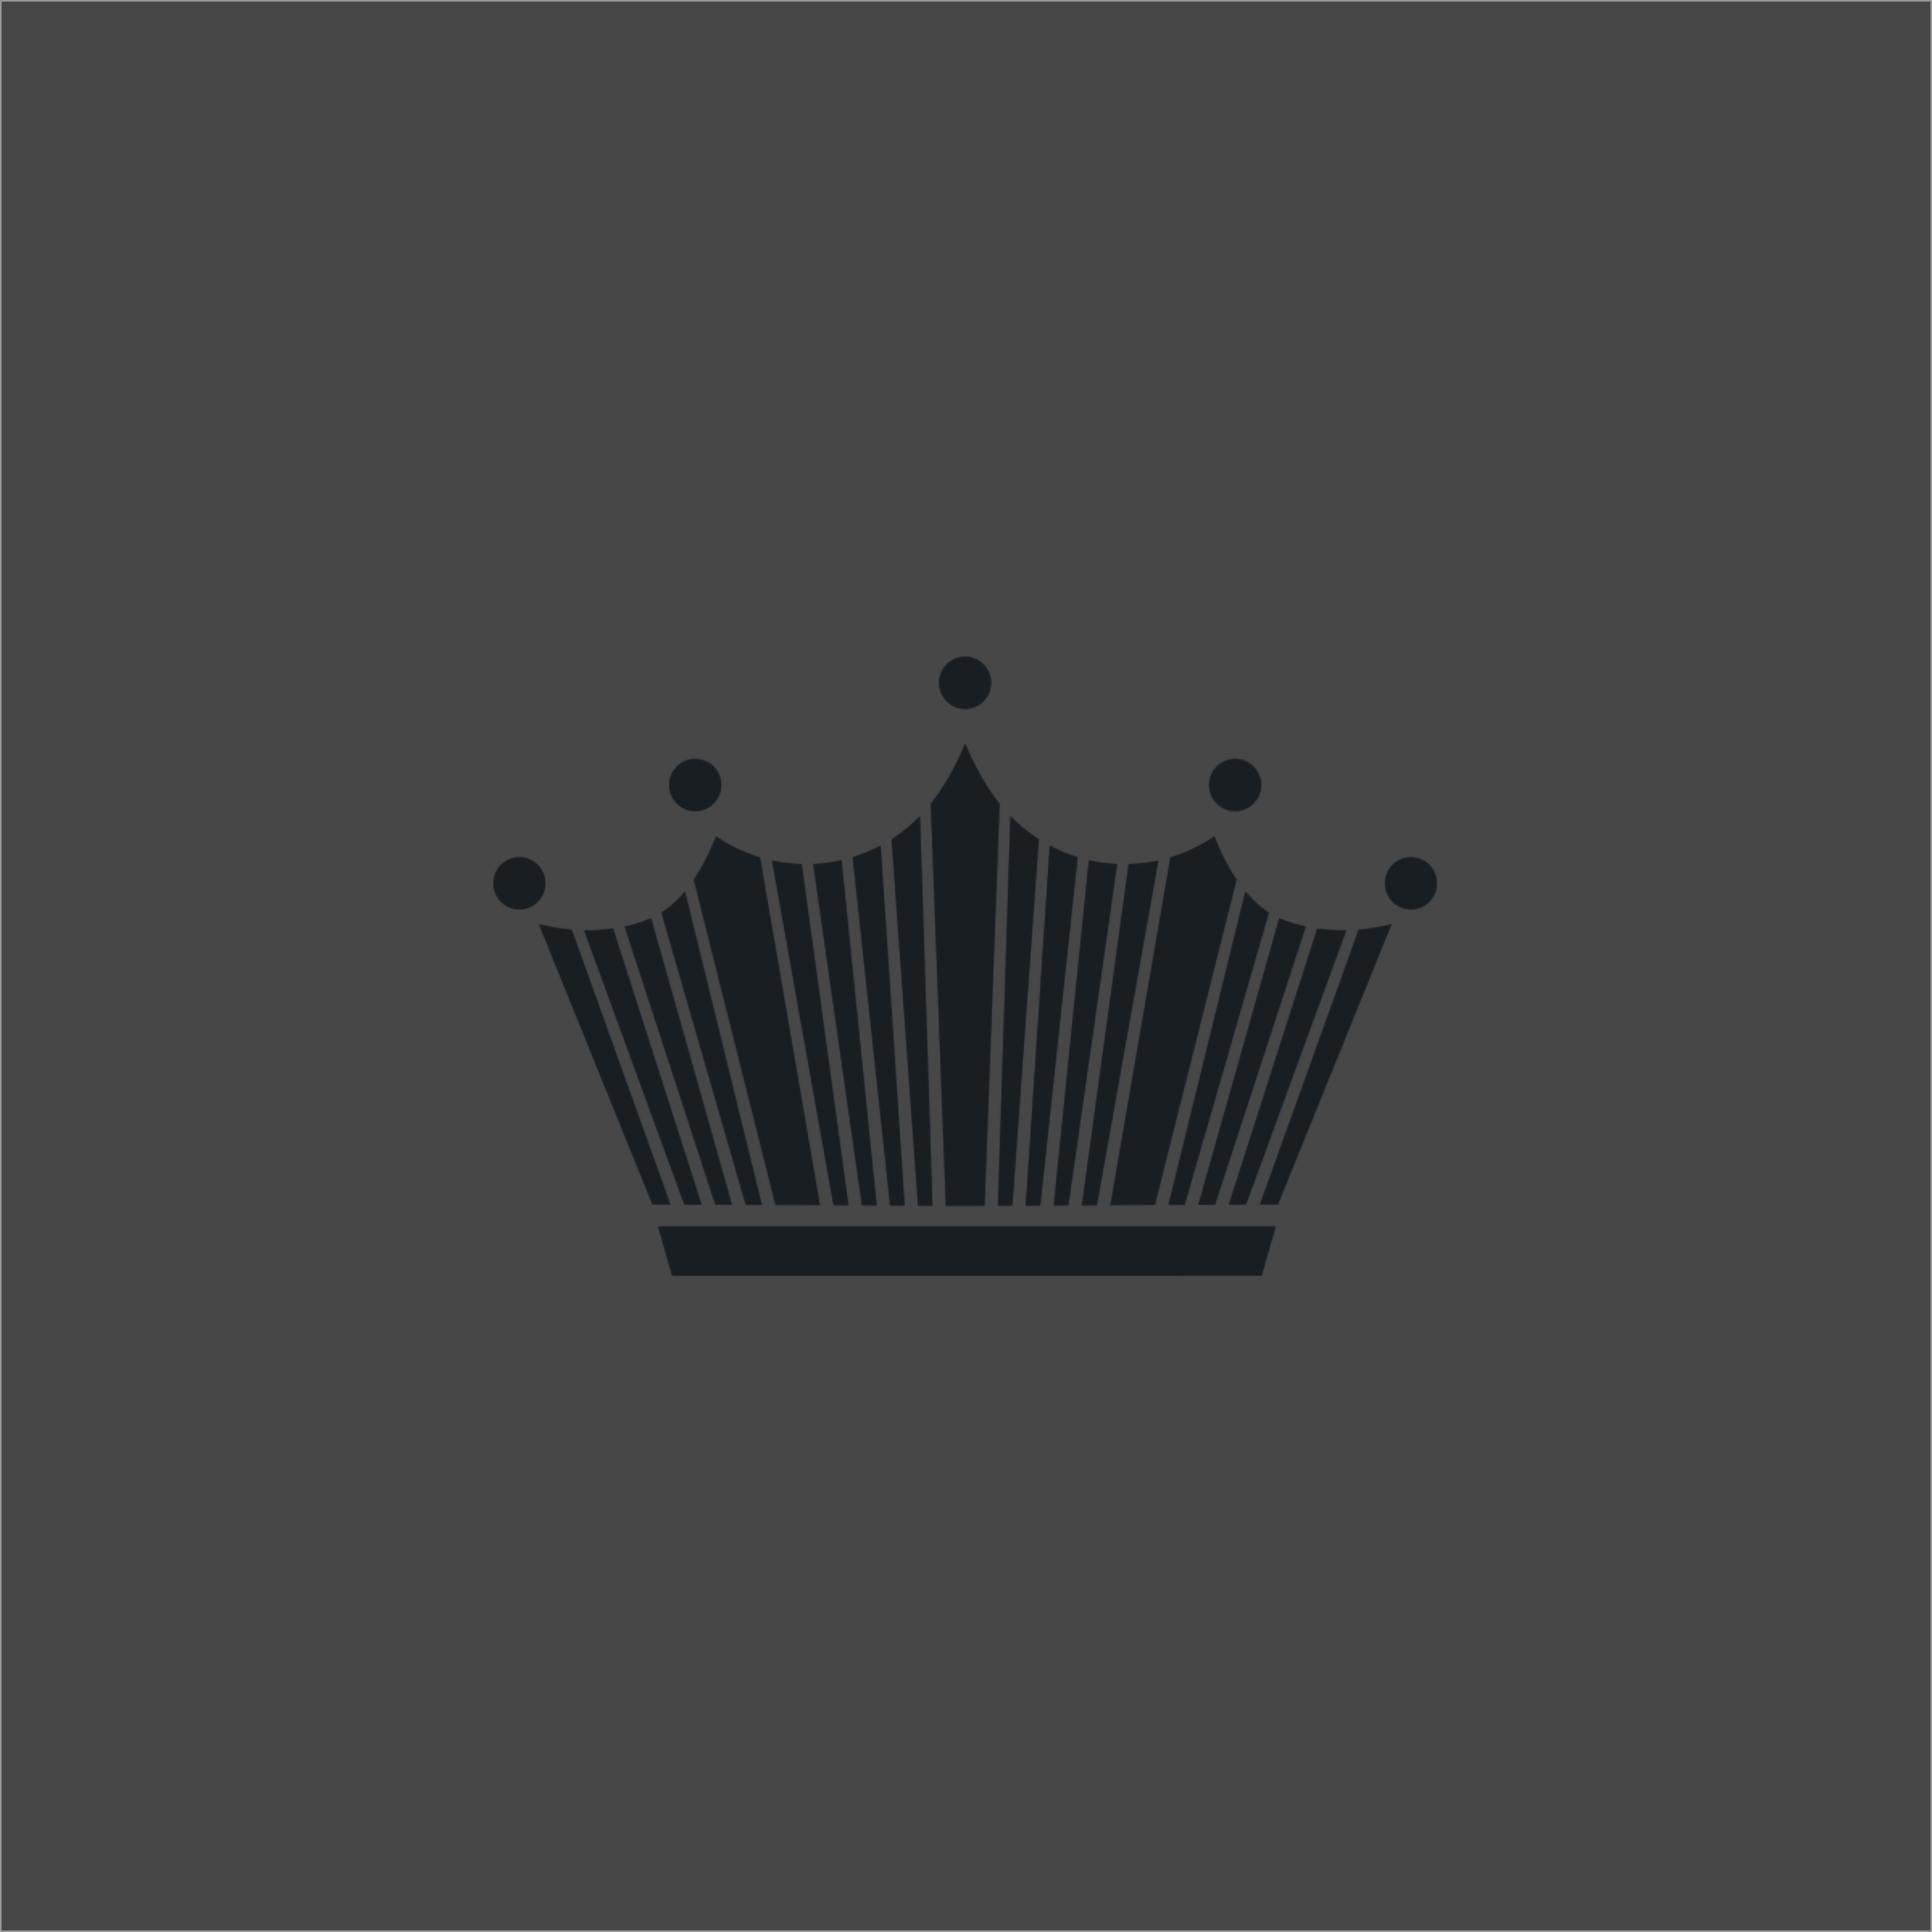 <svg width="1198" height="1198" viewBox="0 0 1198 1198" xmlns="http://www.w3.org/2000/svg" xmlns:xlink="http://www.w3.org/1999/xlink"><title>Group 2</title><defs><path id="a" d="M0 0h1198v1198H0z"/><path d="M32.143 140.714c0 8.92-7.191 16.165-16.071 16.165C7.204 156.879 0 149.634 0 140.714c0-8.922 7.203-16.14 16.072-16.14 8.88 0 16.07 7.218 16.07 16.14zm109.043-60.917c0 8.944-7.191 16.14-16.079 16.14-8.883 0-16.091-7.195-16.091-16.14 0-8.916 7.208-16.156 16.091-16.156 8.888 0 16.079 7.24 16.079 16.156zm173.751 260.871l8.888-.137-8.888.137zm-216.34-.892l-70.39-173.685c3.487.917 10.745 2.585 20.265 3.38l61.165 170.33-11.04-.025zm74.175-213.114a98.432 98.432 0 0 0 18.315 2.185l29 211.486-9.207-.036-38.108-213.635zM118.36 339.855L56.233 169.854c5.58.13 11.64-.165 17.92-1.012l54.808 171.076-10.602-.063zm19.255.088L81.36 167.553c5.027-1.08 10.086-2.54 15.192-4.623.39-.152.774-.323 1.148-.512l50.123 177.572-10.21-.047zm18.832.094L104.21 158.895c5.487-3.5 10.29-8.064 14.497-13.077l47.623 194.26-9.885-.041zm264.345.16l9.865-.176-9.865.176zm-318.659 13.435h382.85l-8.707 30.353H110.839l-8.707-30.353zm264.917-13.166l9.176-.197-9.176.197zm17.644.063l27.514-.42-27.514.42zm-35.141.004l9.054-.175-9.054.176zm-17.348.123l8.956-.193-8.956.193zM246.872 113.42a99.93 99.93 0 0 0 17.575-14.295l7.71 241.456-8.848-.026-16.437-227.135zm-24.092 11.153a98.491 98.491 0 0 0 17.242-7.145l14.886 223.096-8.94-.061-23.188-215.89zm-24.46 4.243a98.922 98.922 0 0 0 17.456-2.387l21.786 213.986-9.039-.057-30.203-211.542zm-60.335-17.188a98.243 98.243 0 0 0 27.222 13.07l37.191 215.547-27.5-.124-50.64-201.685c6.386-9.402 10.886-19.42 13.727-26.808zm414.852 29.086c0-8.922 7.2-16.14 16.063-16.14 8.878 0 16.1 7.218 16.1 16.14 0 8.92-7.222 16.164-16.1 16.164-8.862 0-16.063-7.244-16.063-16.164zm-109.05-60.917c0-8.917 7.235-16.156 16.1-16.156 8.872 0 16.095 7.24 16.095 16.155 0 8.945-7.223 16.141-16.095 16.141-8.865 0-16.1-7.196-16.1-16.14zm-167.42-63.402c0-8.937 7.22-16.168 16.094-16.168 8.883 0 16.089 7.23 16.089 16.168 0 8.946-7.206 16.15-16.089 16.15-8.874 0-16.095-7.204-16.095-16.15zm210.047 323.381l-11.056.025 61.188-170.33c9.508-.795 16.765-2.463 20.244-3.38l-70.376 173.685zm-74.192-213.114l-38.09 213.635-9.2.036 28.976-211.486c6.28-.163 12.392-.9 18.314-2.185zm54.406 213.194l-10.581.062 54.805-171.076a114.475 114.475 0 0 0 17.901 1.012l-62.125 170.002zm-19.231.087l-10.246.047 50.135-177.572c.401.202.786.36 1.168.512 5.08 2.084 10.175 3.543 15.204 4.624l-56.261 172.389zm-18.84.095l-9.908.04 47.623-194.26c4.215 5.013 9.016 9.577 14.504 13.077l-52.22 181.142h.002zM313.807 91.453l-9.337 249.189-11.909.048h-.112l-11.907-.048-9.365-249.19c12.568-15.792 20.323-34.735 21.272-37.16v-.278s.027.028.048.144c.035-.116.064-.144.064-.144v.279c.978 2.424 8.697 21.367 21.246 37.16zm24.313 21.968L321.7 340.556l-8.87.025 7.746-241.455c5.263 5.414 11.162 10.2 17.544 14.295zm24.08 11.152l-23.164 215.89-8.95.062 14.893-223.097a97.552 97.552 0 0 0 17.22 7.145zm24.476 4.243L356.462 340.36l-9.028.056 21.795-213.985a98.984 98.984 0 0 0 17.445 2.386zm60.34-17.187c2.849 7.388 7.341 17.405 13.712 26.808L410.081 340.12l-27.473.124 37.19-215.546a98.621 98.621 0 0 0 27.217-13.07z" id="b"/></defs><g fill="none" fill-rule="evenodd"><use fill="#474747" xlink:href="#a"/><path stroke="#979797" d="M.5.5h1197v1197H.5z"/><path d="M338.143 547.714c0 8.92-7.191 16.165-16.071 16.165-8.868 0-16.072-7.245-16.072-16.165 0-8.922 7.203-16.14 16.072-16.14 8.88 0 16.07 7.218 16.07 16.14zm109.043-60.917c0 8.944-7.191 16.14-16.079 16.14-8.883 0-16.091-7.195-16.091-16.14 0-8.916 7.208-16.156 16.091-16.156 8.888 0 16.079 7.24 16.079 16.156zm173.751 260.871l8.888-.137-8.888.137zm-216.34-.892l-70.39-173.685c3.487.917 10.745 2.585 20.265 3.38l61.165 170.33-11.04-.025zm74.175-213.114a98.432 98.432 0 0 0 18.315 2.185l29 211.486-9.207-.036-38.108-213.635zM424.36 746.855l-62.126-170.001c5.58.13 11.64-.165 17.92-1.012l54.808 171.076-10.602-.063zm19.255.088l-56.253-172.39c5.027-1.08 10.086-2.54 15.192-4.623.39-.152.774-.323 1.148-.512l50.123 177.572-10.21-.047zm18.832.094L410.21 565.895c5.487-3.5 10.29-8.064 14.497-13.077l47.623 194.26-9.885-.041zm264.345.16l9.865-.176-9.865.176zm-318.659 13.435h382.85l-8.707 30.353H416.839l-8.707-30.353zm264.917-13.166l9.176-.197-9.176.197zm17.644.063l27.514-.42-27.514.42zm-35.141.004l9.054-.175-9.054.176zm-17.348.123l8.956-.193-8.956.193zM552.872 520.42a99.93 99.93 0 0 0 17.575-14.295l7.71 241.456-8.848-.026-16.437-227.135zm-24.092 11.153a98.491 98.491 0 0 0 17.242-7.145l14.886 223.096-8.94-.061-23.188-215.89zm-24.46 4.243a98.922 98.922 0 0 0 17.456-2.387l21.786 213.986-9.039-.057-30.203-211.542zm-60.335-17.188a98.243 98.243 0 0 0 27.222 13.07l37.191 215.547-27.5-.124-50.64-201.685c6.386-9.402 10.886-19.42 13.727-26.808zm414.852 29.086c0-8.922 7.2-16.14 16.063-16.14 8.878 0 16.1 7.218 16.1 16.14 0 8.92-7.222 16.164-16.1 16.164-8.862 0-16.063-7.244-16.063-16.164zm-109.05-60.917c0-8.917 7.235-16.156 16.1-16.156 8.872 0 16.095 7.24 16.095 16.155 0 8.945-7.223 16.141-16.095 16.141-8.865 0-16.1-7.196-16.1-16.14zm-167.42-63.402c0-8.937 7.22-16.168 16.094-16.168 8.883 0 16.089 7.23 16.089 16.168 0 8.946-7.206 16.15-16.089 16.15-8.874 0-16.095-7.204-16.095-16.15zm210.047 323.381l-11.056.025 61.188-170.33c9.508-.795 16.765-2.463 20.244-3.38l-70.376 173.685zm-74.192-213.114l-38.09 213.635-9.2.036 28.976-211.486c6.28-.163 12.392-.9 18.314-2.185zm54.406 213.194l-10.581.062 54.805-171.076a114.475 114.475 0 0 0 17.901 1.012l-62.125 170.002zm-19.231.087l-10.246.047 50.135-177.572c.401.202.786.36 1.168.512 5.08 2.084 10.175 3.543 15.204 4.624l-56.261 172.389zm-18.84.095l-9.908.04 47.623-194.26c4.215 5.013 9.016 9.577 14.504 13.077l-52.22 181.142h.002zm-114.75-248.585l-9.337 249.189-11.909.048h-.112l-11.907-.048-9.365-249.19c12.568-15.792 20.323-34.735 21.272-37.16v-.278s.027.028.048.144c.035-.116.064-.144.064-.144v.279c.978 2.424 8.697 21.367 21.246 37.16zm24.313 21.968L627.7 747.556l-8.87.025 7.746-241.455c5.263 5.414 11.162 10.2 17.544 14.295zm24.08 11.152l-23.164 215.89-8.95.062 14.893-223.097a97.552 97.552 0 0 0 17.22 7.145zm24.476 4.243l-30.213 211.543-9.028.056L675.23 533.43a98.984 98.984 0 0 0 17.445 2.386zm60.34-17.187c2.849 7.388 7.341 17.405 13.712 26.808L716.081 747.12l-27.473.124 37.19-215.546a98.621 98.621 0 0 0 27.217-13.07z" fill-rule="nonzero" fill="#242D37"/><g transform="translate(306 407)"><mask id="c" fill="#fff"><use xlink:href="#b"/></mask><g mask="url(#c)" fill-rule="nonzero" fill="#191E23"><path d="M-2.285-100.543H585v586.297H-2.285z"/></g></g></g></svg>